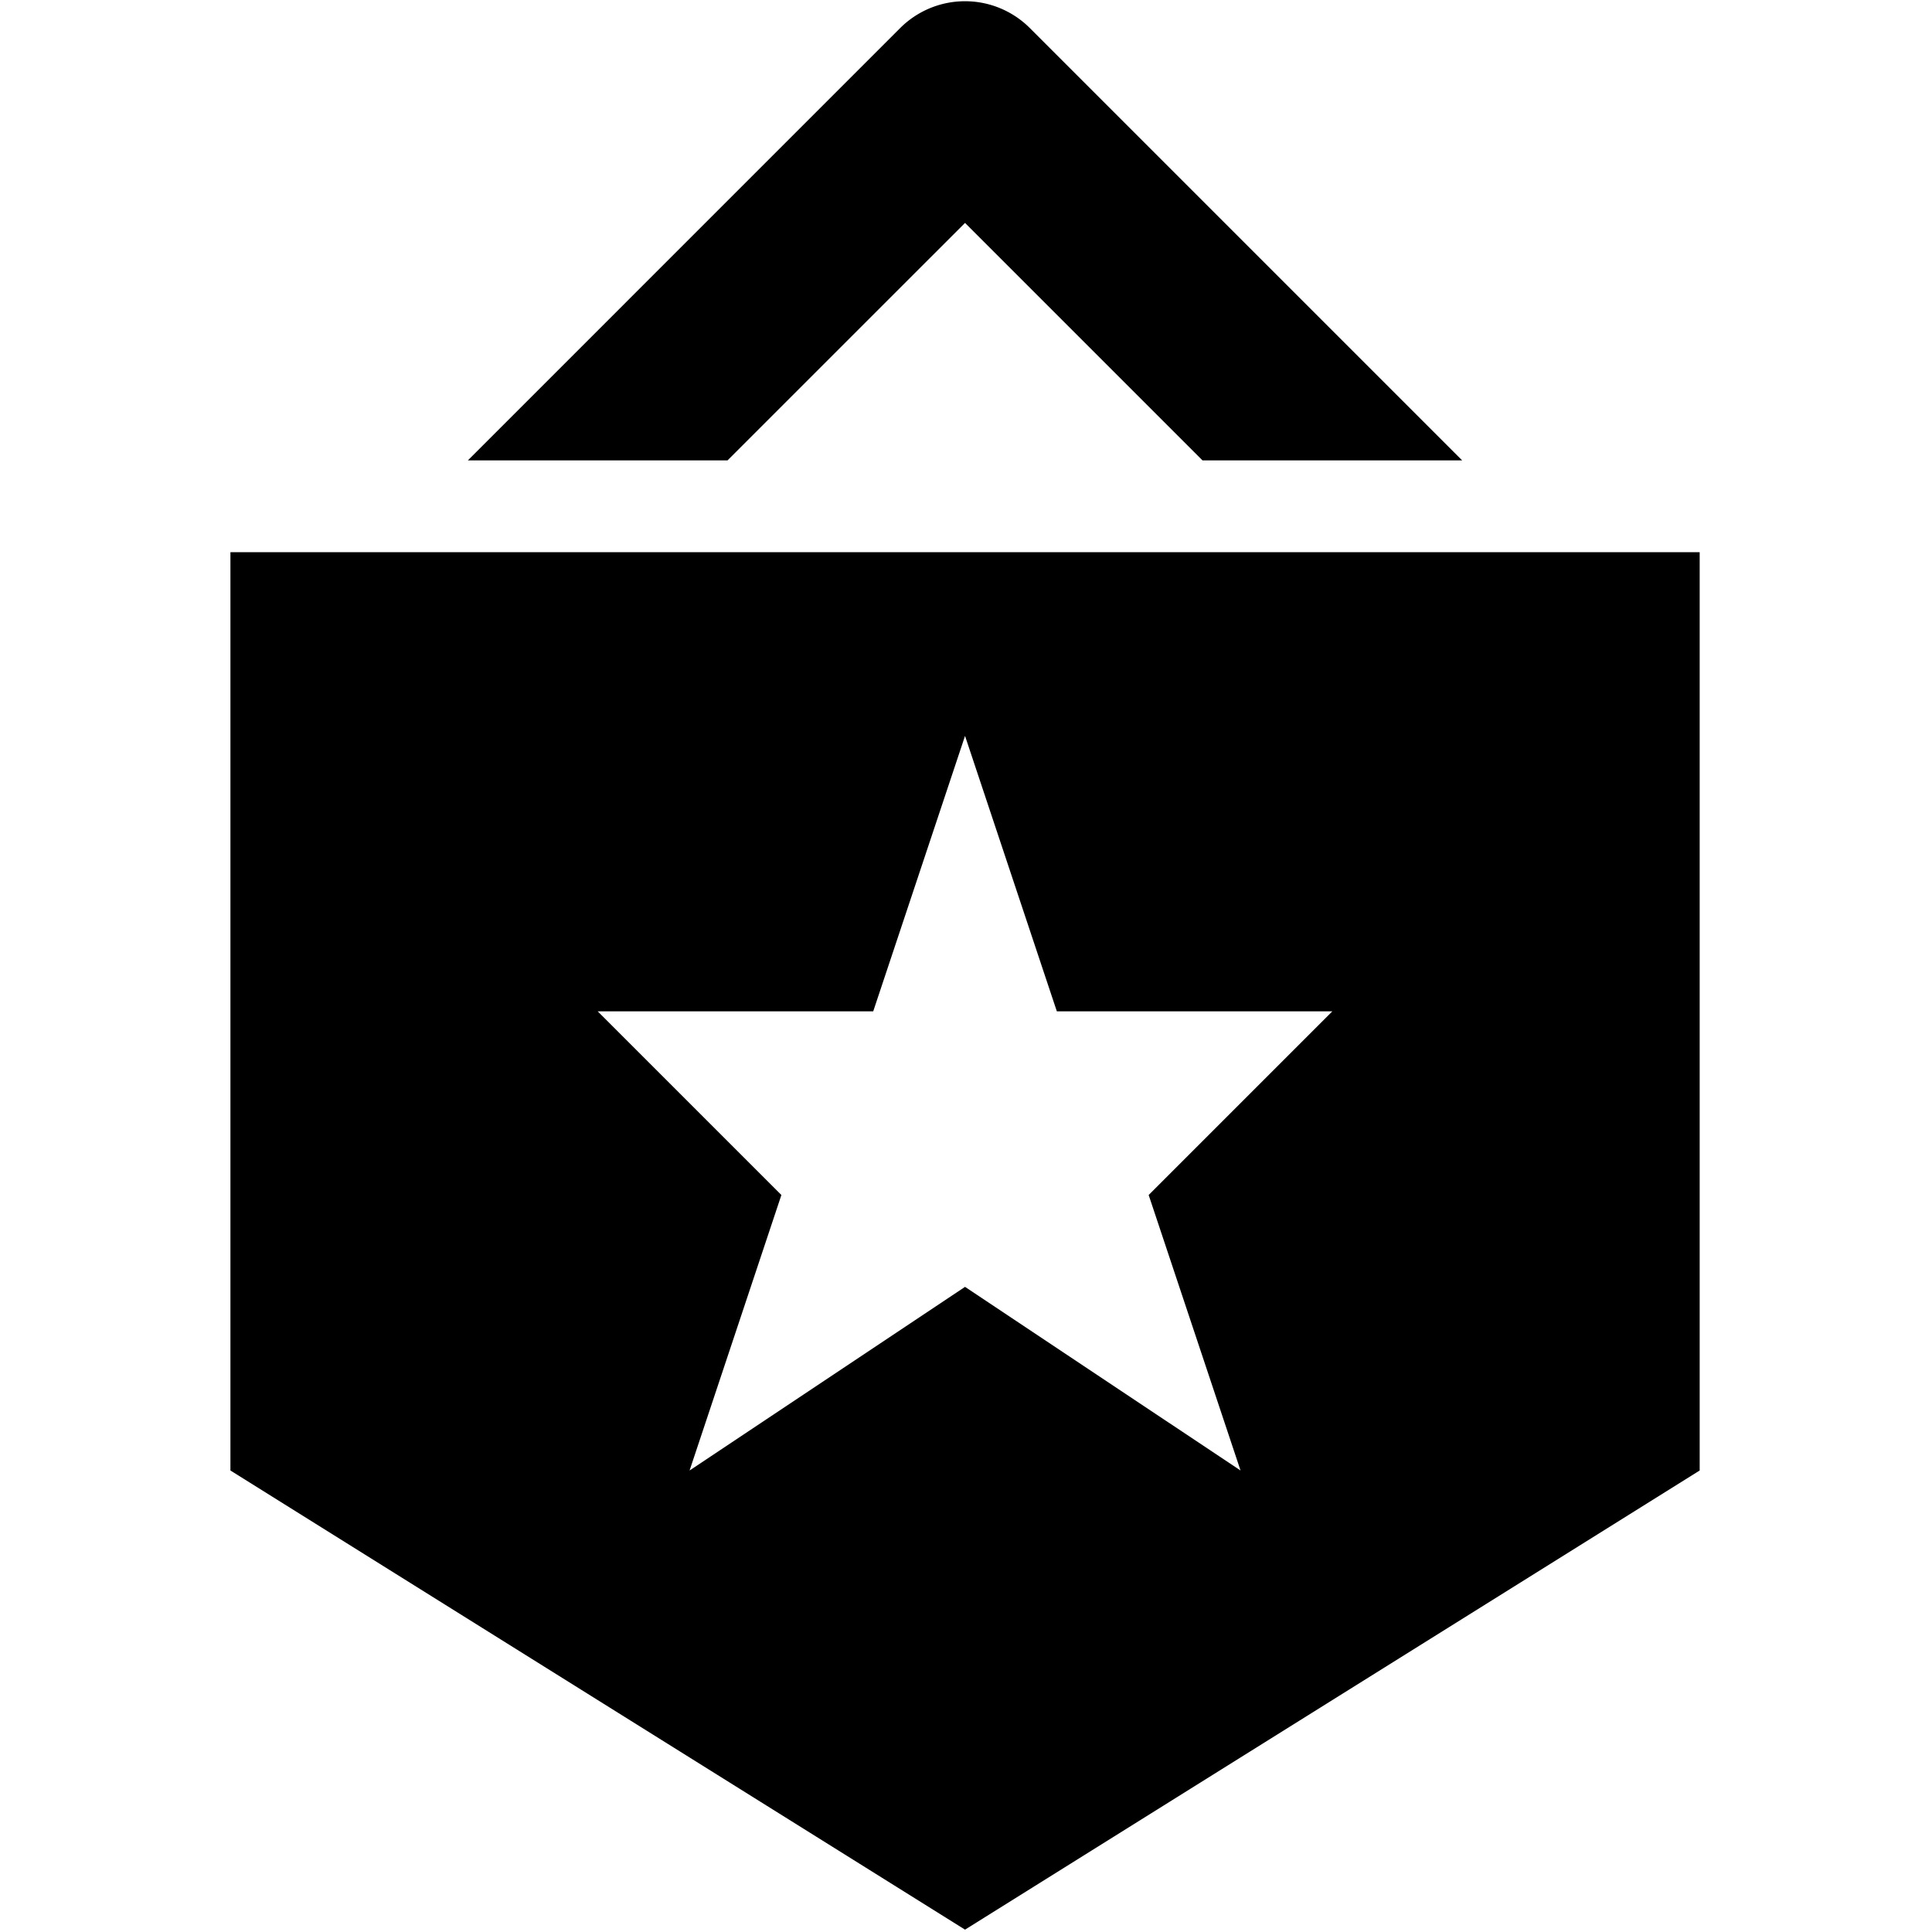 <?xml version="1.0" standalone="no"?><!DOCTYPE svg PUBLIC "-//W3C//DTD SVG 1.1//EN" "http://www.w3.org/Graphics/SVG/1.1/DTD/svg11.dtd"><svg class="icon" width="32px" height="32.00px" viewBox="0 0 1024 1024" version="1.1" xmlns="http://www.w3.org/2000/svg"><path fill="#000000" d="M511.486 118.155l125.862 125.862h137.631L545.888 14.925a48.617 48.617 0 0 0-68.828 0L247.968 244.017h137.631zM122.131 292.683v486.713L511.486 1022.752l389.38-243.356V292.683z m535.379 486.713l-146.024-97.333-145.999 97.333 48.666-146.024-97.357-97.333h146.024l48.666-145.999 48.666 145.999h145.999l-97.333 97.333z m0 0" /></svg>